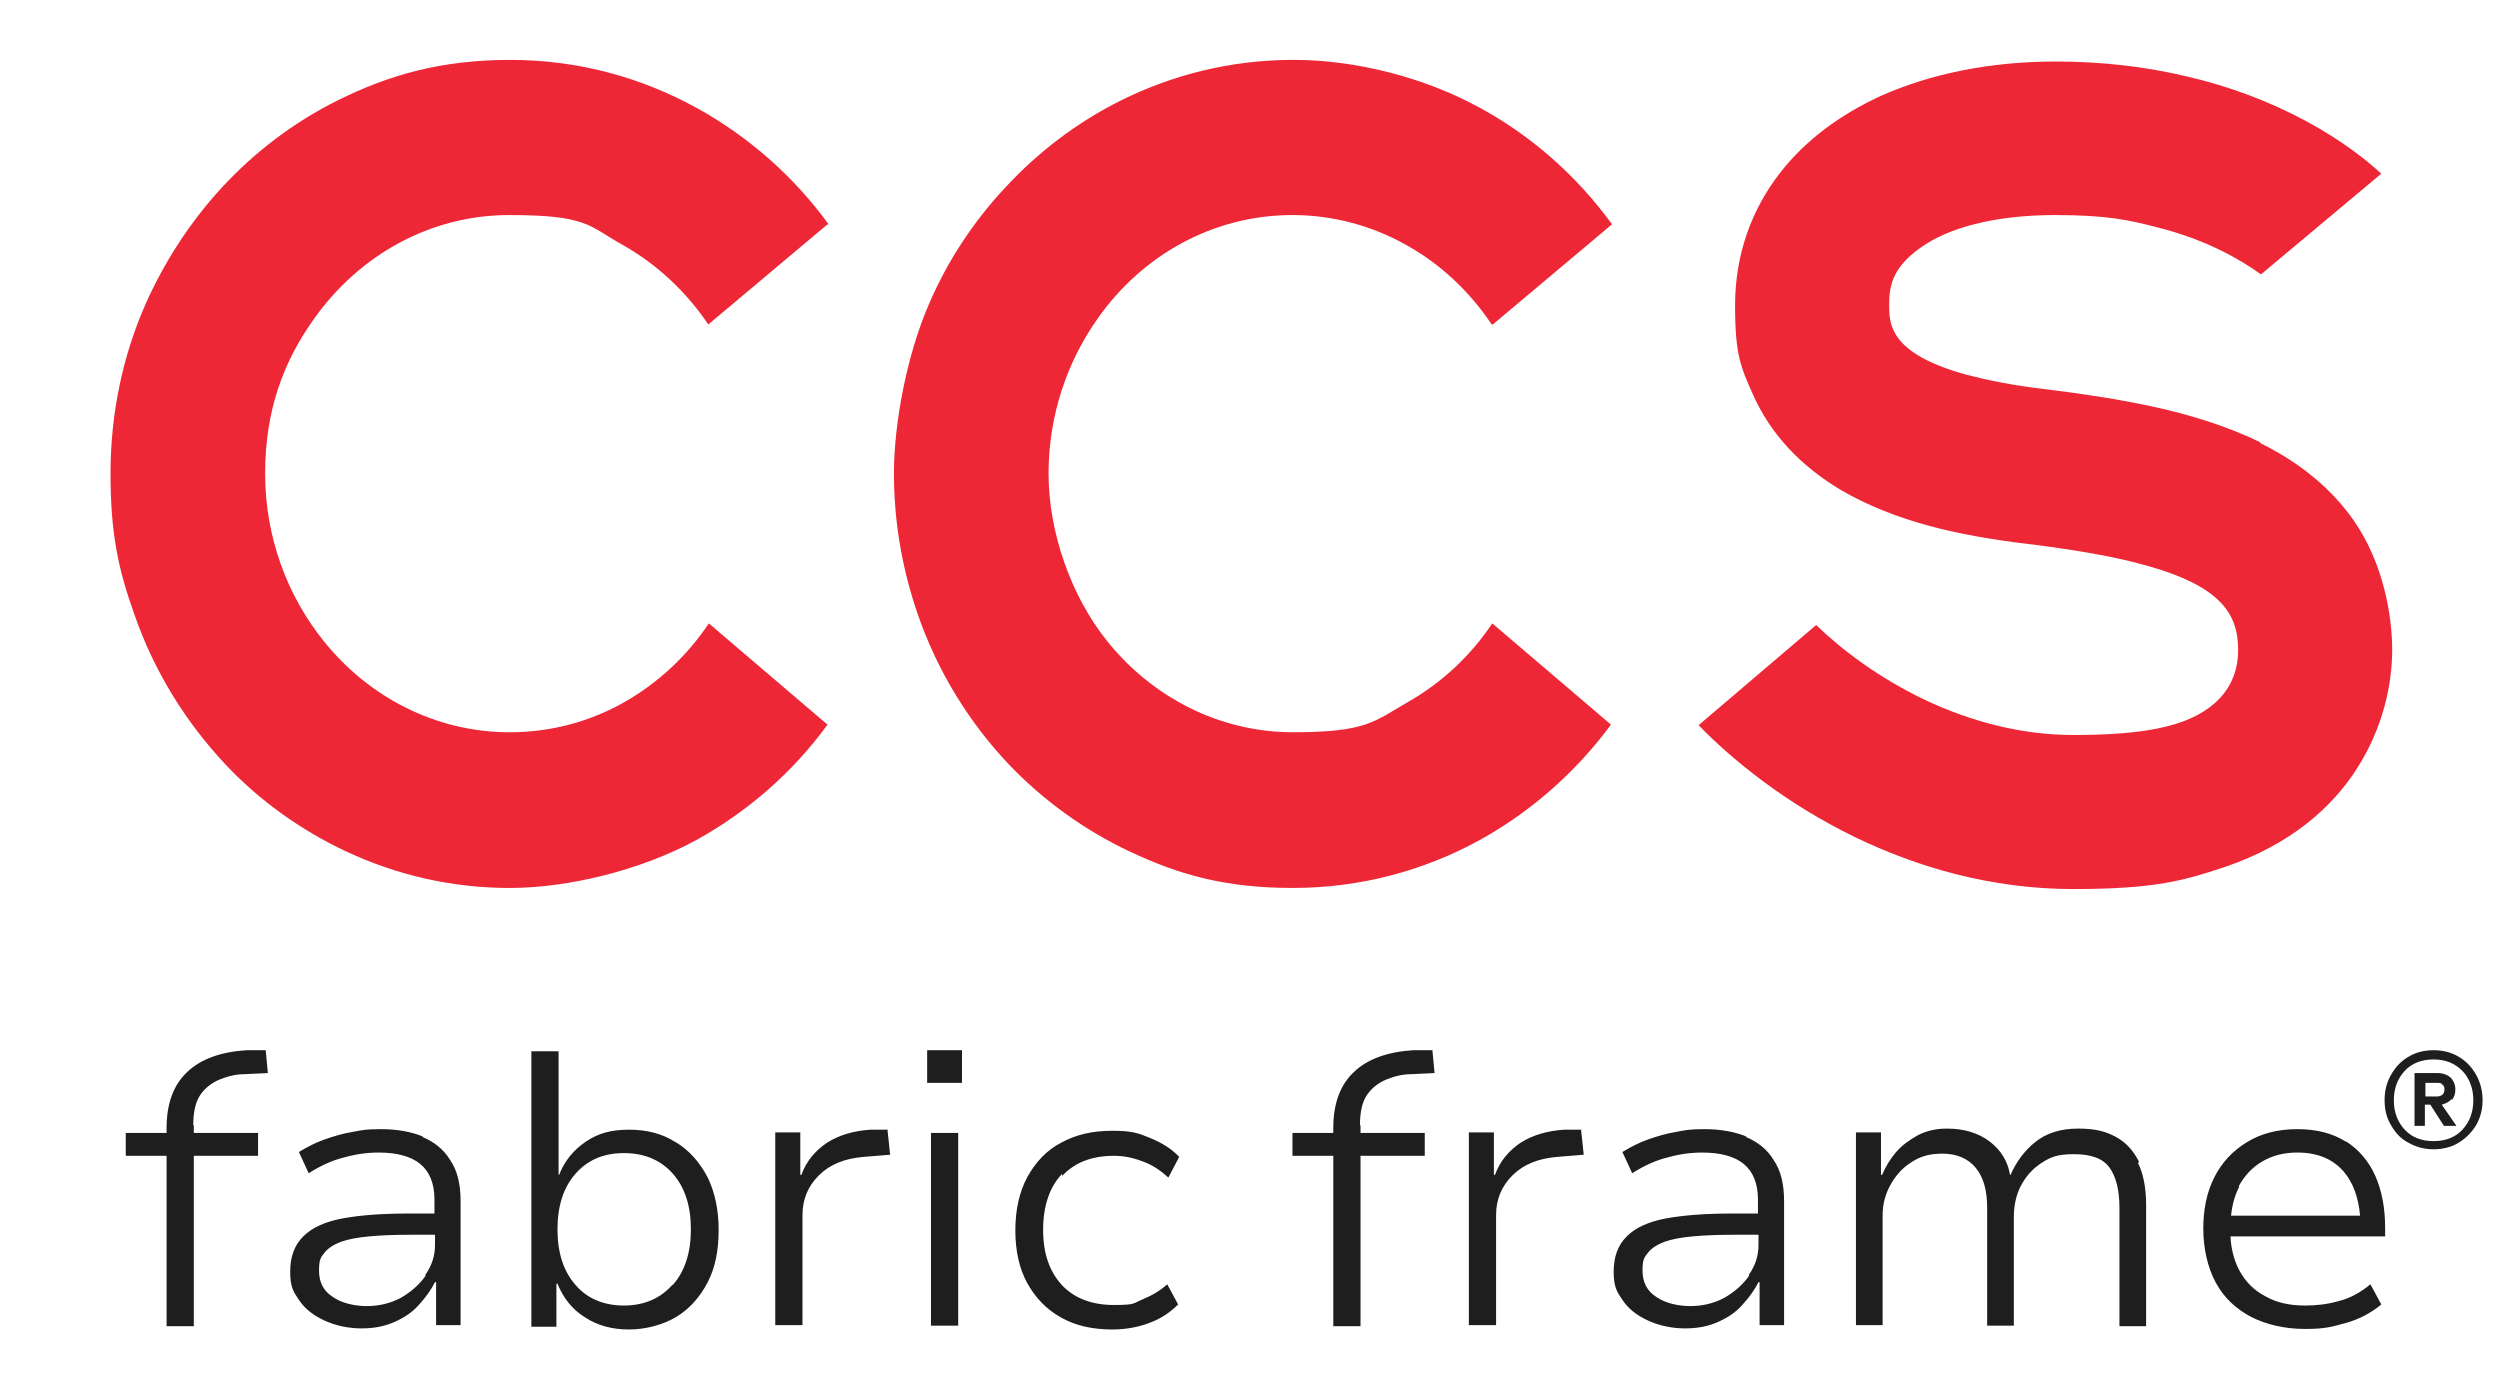 <?xml version="1.0" encoding="UTF-8"?> <svg xmlns="http://www.w3.org/2000/svg" id="Ebene_1" version="1.1" viewBox="0 0 459.2 255.1"><defs><style> .st0 { fill: none; } .st1 { fill: #1e1e1e; } .st2 { fill: #ee2737; } </style></defs><g id="Ebene_11" data-name="Ebene_1"><path class="st2" d="M274,59.6c-4.1-6.1-9.4-11.1-15.7-14.6-6.2-3.5-13.4-5.5-20.9-5.5-14.6,0-27.6,7.4-35.7,18.9-5.7,8-9.1,17.9-9.1,28.6s4.1,22.5,10.8,30.8c8.2,10.2,20.5,16.7,34.1,16.7s14.9-2,21.2-5.6c6.1-3.5,11.4-8.4,15.4-14.4l21.8,18.6c-6.4,8.7-14.7,16-24.1,21.2-10.2,5.6-21.9,8.8-34.3,8.8s-20.9-2.4-30-6.7c-8.3-3.9-15.9-9.4-22.2-16-7.3-7.7-13.1-17.1-16.7-27.5-2.8-8.1-4.4-16.8-4.4-25.9s2.3-21.7,6.5-31.3c3.4-7.9,8.2-15.1,13.9-21.2,6.1-6.6,13.2-12,21.2-16,9.6-4.8,20.4-7.5,31.8-7.5s24.1,3.2,34.4,8.9c9.5,5.2,17.7,12.5,24.1,21.3l-21.9,18.4h0ZM152.2,41.2c-6.4-8.8-14.7-16.1-24.1-21.3-10.3-5.7-21.9-8.9-34.4-8.9s-22.2,2.7-31.8,7.5c-8,4-15.1,9.4-21.2,16-5.7,6.2-10.4,13.4-13.9,21.2-4.2,9.5-6.5,20.1-6.5,31.3s1.5,17.8,4.4,25.9c3.6,10.4,9.4,19.7,16.7,27.5,6.3,6.7,13.9,12.1,22.2,16,9.2,4.3,19.3,6.7,30,6.7s24-3.2,34.3-8.8c9.4-5.2,17.7-12.4,24.1-21.2l-21.8-18.6c-4,6-9.3,10.9-15.4,14.4-6.3,3.6-13.5,5.6-21.2,5.6-13.6,0-25.9-6.5-34.1-16.7-6.7-8.3-10.8-19.1-10.8-30.8s3.4-20.7,9.1-28.6c8.2-11.5,21.2-18.9,35.7-18.9s14.6,2,20.9,5.5c6.2,3.5,11.6,8.5,15.7,14.6l21.9-18.4h0ZM415.1,81.2c-6-2.9-12.7-5-19.6-6.5-6.5-1.4-13.1-2.4-19.7-3.2-6.1-.7-10.9-1.7-14.7-2.7-14.1-3.9-14.1-9.3-14.1-12.9s.7-7.2,6.8-11.1c5.7-3.6,14.3-5.3,23.7-5.3s13.6.9,18.9,2.3c9.1,2.3,15.3,6,18.9,8.6l22.1-18.5c-2.6-2.4-7.2-6.1-13.9-9.7-6.7-3.6-14.1-6.4-22-8.2-7.6-1.8-15.6-2.7-23.9-2.7-12.2,0-23.1,2.3-32.1,6.3-7.6,3.5-13.9,8.2-18.5,14.1-5.3,6.8-8.3,15.1-8.3,24.4s1.1,11.4,3.3,16.4c3.2,7.2,8.7,13.1,16.3,17.6,4.5,2.6,9.8,4.8,16.1,6.5,5.2,1.4,11.2,2.5,18,3.3,8.1,1,14.5,2.1,19.7,3.4,15.5,3.9,19,9.1,19,16.1s-4.6,11.9-13,14c-4.7,1.2-10.5,1.6-17.3,1.6-9.8,0-18.9-2.6-26.7-6.2-9-4.2-16.1-9.7-20.5-14l-21.6,18.4c5.9,6.1,15.8,14.3,28.8,20.6,11.2,5.4,24.8,9.5,40,9.5s20.5-1.6,28-4.1c11.9-4.1,19.5-10.8,24.1-18,4.9-7.6,6.5-15.7,6.5-21.8s-1.5-15.9-7.2-24c-3.7-5.2-9.1-10.1-17-14h0Z"></path><path class="st1" d="M454.8,197.4c-.8-1.4-1.8-2.5-3.2-3.3-1.3-.8-2.9-1.2-4.6-1.2s-3.3.4-4.6,1.2c-1.4.8-2.4,1.9-3.2,3.3-.8,1.4-1.2,2.9-1.2,4.7s.4,3.3,1.2,4.6c.8,1.4,1.8,2.5,3.2,3.2,1.4.8,2.9,1.2,4.6,1.2s3.3-.4,4.6-1.2c1.3-.8,2.4-1.9,3.2-3.2.8-1.4,1.2-2.9,1.2-4.6s-.4-3.3-1.2-4.7ZM452.3,207.5c-1.3,1.4-3.1,2.1-5.3,2.1s-4-.7-5.3-2.1c-1.3-1.4-2-3.2-2-5.4s.7-4,2-5.4c1.3-1.4,3.1-2.1,5.3-2.1s3.9.7,5.3,2.1c1.3,1.4,2,3.2,2,5.4s-.7,4-2,5.4ZM171,208.1h5v35.4h-5v-35.4ZM163,207.4l.5,4.7-4.9.4c-3.5.3-6.2,1.4-8.2,3.4-2,2-3,4.4-3,7.3v20.2h-5v-35.4h4.6v7.8h.2c.9-2.5,2.5-4.4,4.7-5.9,2.2-1.4,4.9-2.2,8-2.4h3.2ZM124.1,209.8c-2.5-1.6-5.3-2.3-8.6-2.3s-5.7.7-7.9,2.2c-2.2,1.5-3.9,3.5-4.9,6.1h-.1v-22.7h-5v50.6h4.6v-7.9h.2c1.1,2.7,2.8,4.8,5.1,6.2,2.3,1.5,5,2.2,8,2.2s6.2-.8,8.7-2.3c2.5-1.5,4.4-3.7,5.8-6.4,1.4-2.7,2-5.9,2-9.6s-.7-6.9-2-9.6c-1.4-2.7-3.3-4.9-5.7-6.4ZM123.5,236c-2.2,2.5-5.2,3.8-8.9,3.8s-6.8-1.3-8.9-3.8c-2.2-2.5-3.3-5.9-3.3-10.2s1.1-7.7,3.3-10.2c2.2-2.5,5.1-3.8,8.9-3.8s6.8,1.3,9,3.8c2.2,2.5,3.3,5.9,3.3,10.2s-1.1,7.7-3.3,10.2ZM430.9,209.7c-2.4-1.5-5.3-2.3-8.9-2.3s-6.7.8-9.3,2.4c-2.6,1.6-4.6,3.7-6,6.5-1.4,2.8-2,5.9-2,9.4s.8,7.2,2.3,9.9c1.5,2.8,3.7,4.8,6.5,6.3,2.8,1.4,6.1,2.2,9.9,2.2s4.9-.4,7.5-1.1c2.5-.7,4.7-1.9,6.5-3.4l-2-3.7c-1.8,1.5-3.8,2.6-5.9,3.1-2.1.6-4.1.8-6.1.8-2.8,0-5.2-.5-7.3-1.7-2.1-1.1-3.7-2.7-4.8-4.8-.9-1.7-1.5-3.8-1.6-6.2h28.4v-1.6c0-3.6-.6-6.8-1.8-9.5-1.2-2.7-3-4.8-5.3-6.3ZM411.2,217.9c1.1-2,2.5-3.5,4.4-4.6,1.9-1.1,4-1.6,6.4-1.6,3.7,0,6.5,1.2,8.5,3.5,1.7,2,2.7,4.7,3,8.1h-23.7c.2-2,.7-3.8,1.5-5.3ZM35.6,206.7v1.4h11.8v4.2h-11.8v31.3h-5v-31.3h-7.5v-4.2h7.5v-1c0-4.4,1.3-7.9,3.8-10.2,2.5-2.4,6.2-3.7,10.9-4h3.5c0-.1.4,4.2.4,4.2l-4.2.2c-1.7,0-3.2.4-4.7,1-1.4.6-2.6,1.5-3.5,2.8-.9,1.3-1.3,3.2-1.3,5.6ZM77.8,208.8c-2.2-.9-4.8-1.4-7.8-1.4s-3.5.2-5.2.5c-1.8.3-3.5.8-5.2,1.4-1.7.6-3.2,1.4-4.7,2.3l1.8,3.9c2.2-1.4,4.4-2.4,6.5-2.9,2.1-.6,4.2-.9,6.4-.9,3.3,0,5.9.7,7.6,2.1,1.7,1.4,2.6,3.6,2.6,6.5v2.6h-4.8c-4.8,0-8.8.3-12.1.9-3.2.6-5.6,1.7-7.2,3.3-1.6,1.6-2.4,3.7-2.4,6.5s.6,3.7,1.7,5.3c1.1,1.6,2.7,2.8,4.7,3.7,2,.9,4.3,1.4,6.7,1.4s4.3-.4,6.1-1.2c1.8-.8,3.3-1.8,4.5-3.2,1.2-1.3,2.2-2.7,2.9-4.1h.2v7.9h4.5v-22.8c0-3.1-.6-5.6-1.9-7.5-1.2-2-3-3.4-5.2-4.3ZM78.2,234.3c-1.2,1.7-2.7,3-4.6,4.1-1.9,1-4,1.5-6.2,1.5s-4.6-.5-6.3-1.7c-1.7-1.1-2.5-2.7-2.5-4.8s.3-2.4,1-3.3c.6-.8,1.7-1.5,3-2,1.4-.5,3.1-.8,5.2-1,2.1-.2,4.7-.3,7.6-.3h4.5v1.9c0,2-.6,3.8-1.8,5.5ZM170.3,192.9h6.4v6h-6.4v-6ZM392.7,213.6c1,2,1.5,4.6,1.5,7.8v22.2h-4.9v-21.7c0-3.3-.6-5.7-1.8-7.4-1.2-1.7-3.4-2.5-6.5-2.5s-4.3.5-6,1.6c-1.7,1.1-2.9,2.5-3.8,4.2-.9,1.7-1.3,3.7-1.3,5.8v19.9h-4.9v-21.7c0-3.2-.7-5.6-2.1-7.3-1.4-1.7-3.5-2.6-6.1-2.6s-4.3.6-5.9,1.7c-1.7,1.1-2.9,2.6-3.8,4.3-.9,1.7-1.3,3.5-1.3,5.3v20.2h-4.9v-35.4h4.6v7.8h.2c.6-1.4,1.4-2.8,2.5-4.1,1.1-1.3,2.5-2.3,4.1-3.2,1.6-.8,3.3-1.2,5.3-1.2,3.2,0,5.8.8,7.9,2.4,2.1,1.6,3.3,3.7,3.7,6.1h.1c1-2.3,2.5-4.4,4.5-6,2.1-1.7,4.7-2.5,7.9-2.5s5,.5,6.9,1.5c1.9,1,3.3,2.6,4.3,4.6ZM450.4,202c.4-.5.6-1.1.6-1.9s-.3-1.6-.9-2.2c-.6-.5-1.4-.8-2.4-.8h-4.2v9.7h1.9v-3.9h1l2.5,3.9h2.3s-2.7-3.9-2.7-3.9c.8-.2,1.3-.5,1.8-1ZM445.5,201.4v-2.5h2.1c.4,0,.8,0,1,.3.3.2.4.5.4.9s-.1.7-.4,1c-.3.2-.6.3-1,.3h-2.1ZM320.9,208.8c-2.2-.9-4.8-1.4-7.8-1.4s-3.5.2-5.2.5c-1.8.3-3.5.8-5.2,1.4-1.7.6-3.2,1.4-4.7,2.3l1.8,3.9c2.2-1.4,4.4-2.4,6.5-2.9,2.1-.6,4.2-.9,6.4-.9,3.3,0,5.9.7,7.6,2.1,1.7,1.4,2.6,3.6,2.6,6.5v2.6h-4.8c-4.8,0-8.8.3-12.1.9-3.2.6-5.6,1.7-7.2,3.3-1.6,1.6-2.4,3.7-2.4,6.5s.6,3.7,1.7,5.3c1.1,1.6,2.7,2.8,4.7,3.7,2,.9,4.3,1.4,6.7,1.4s4.3-.4,6.1-1.2c1.8-.8,3.3-1.8,4.5-3.2,1.2-1.3,2.2-2.7,2.9-4.1h.2v7.9h4.5v-22.8c0-3.1-.6-5.6-1.9-7.5-1.2-2-3-3.4-5.2-4.3ZM321.3,234.3c-1.2,1.7-2.7,3-4.6,4.1-1.9,1-4,1.5-6.2,1.5s-4.6-.5-6.3-1.7c-1.7-1.1-2.5-2.7-2.5-4.8s.3-2.4,1-3.3c.6-.8,1.7-1.5,3-2,1.4-.5,3.1-.8,5.2-1,2.1-.2,4.7-.3,7.6-.3h4.5v1.9c0,2-.6,3.8-1.8,5.5ZM195.1,215.6c-2.3,2.4-3.5,5.9-3.5,10.3s1.2,7.7,3.5,10.2c2.3,2.4,5.5,3.6,9.5,3.6s3.5-.3,5.2-1c1.7-.7,3.3-1.6,4.6-2.8l2,3.7c-1.4,1.4-3.1,2.6-5.3,3.4-2.1.8-4.4,1.2-6.8,1.2-3.6,0-6.8-.7-9.4-2.2-2.7-1.5-4.7-3.6-6.2-6.3-1.5-2.7-2.2-6-2.2-9.7s.7-7,2.2-9.8c1.5-2.7,3.5-4.9,6.2-6.3,2.7-1.5,5.8-2.2,9.4-2.2s4.7.4,6.9,1.3c2.2.9,4,2,5.4,3.5l-2,3.8c-1.4-1.3-3-2.4-4.8-3-1.8-.7-3.5-1-5.2-1-4,0-7.2,1.2-9.5,3.7ZM249.9,206.7v1.4h11.8v4.2h-11.8v31.3h-5v-31.3h-7.5v-4.2h7.5v-1c0-4.4,1.3-7.9,3.8-10.2,2.5-2.4,6.2-3.7,10.9-4h3.5c0-.1.4,4.2.4,4.2l-4.2.2c-1.7,0-3.2.4-4.7,1-1.4.6-2.6,1.5-3.5,2.8-.9,1.3-1.3,3.2-1.3,5.6h0ZM290.4,207.4l.5,4.7-4.9.4c-3.5.3-6.2,1.4-8.2,3.4-2,2-3,4.4-3,7.3v20.2h-5v-35.4h4.6v7.8h.2c.9-2.5,2.5-4.4,4.7-5.9,2.2-1.4,4.9-2.2,8-2.4h3.2Z"></path></g><g id="Format"><rect class="st0" width="459.2" height="255.1"></rect></g></svg> 